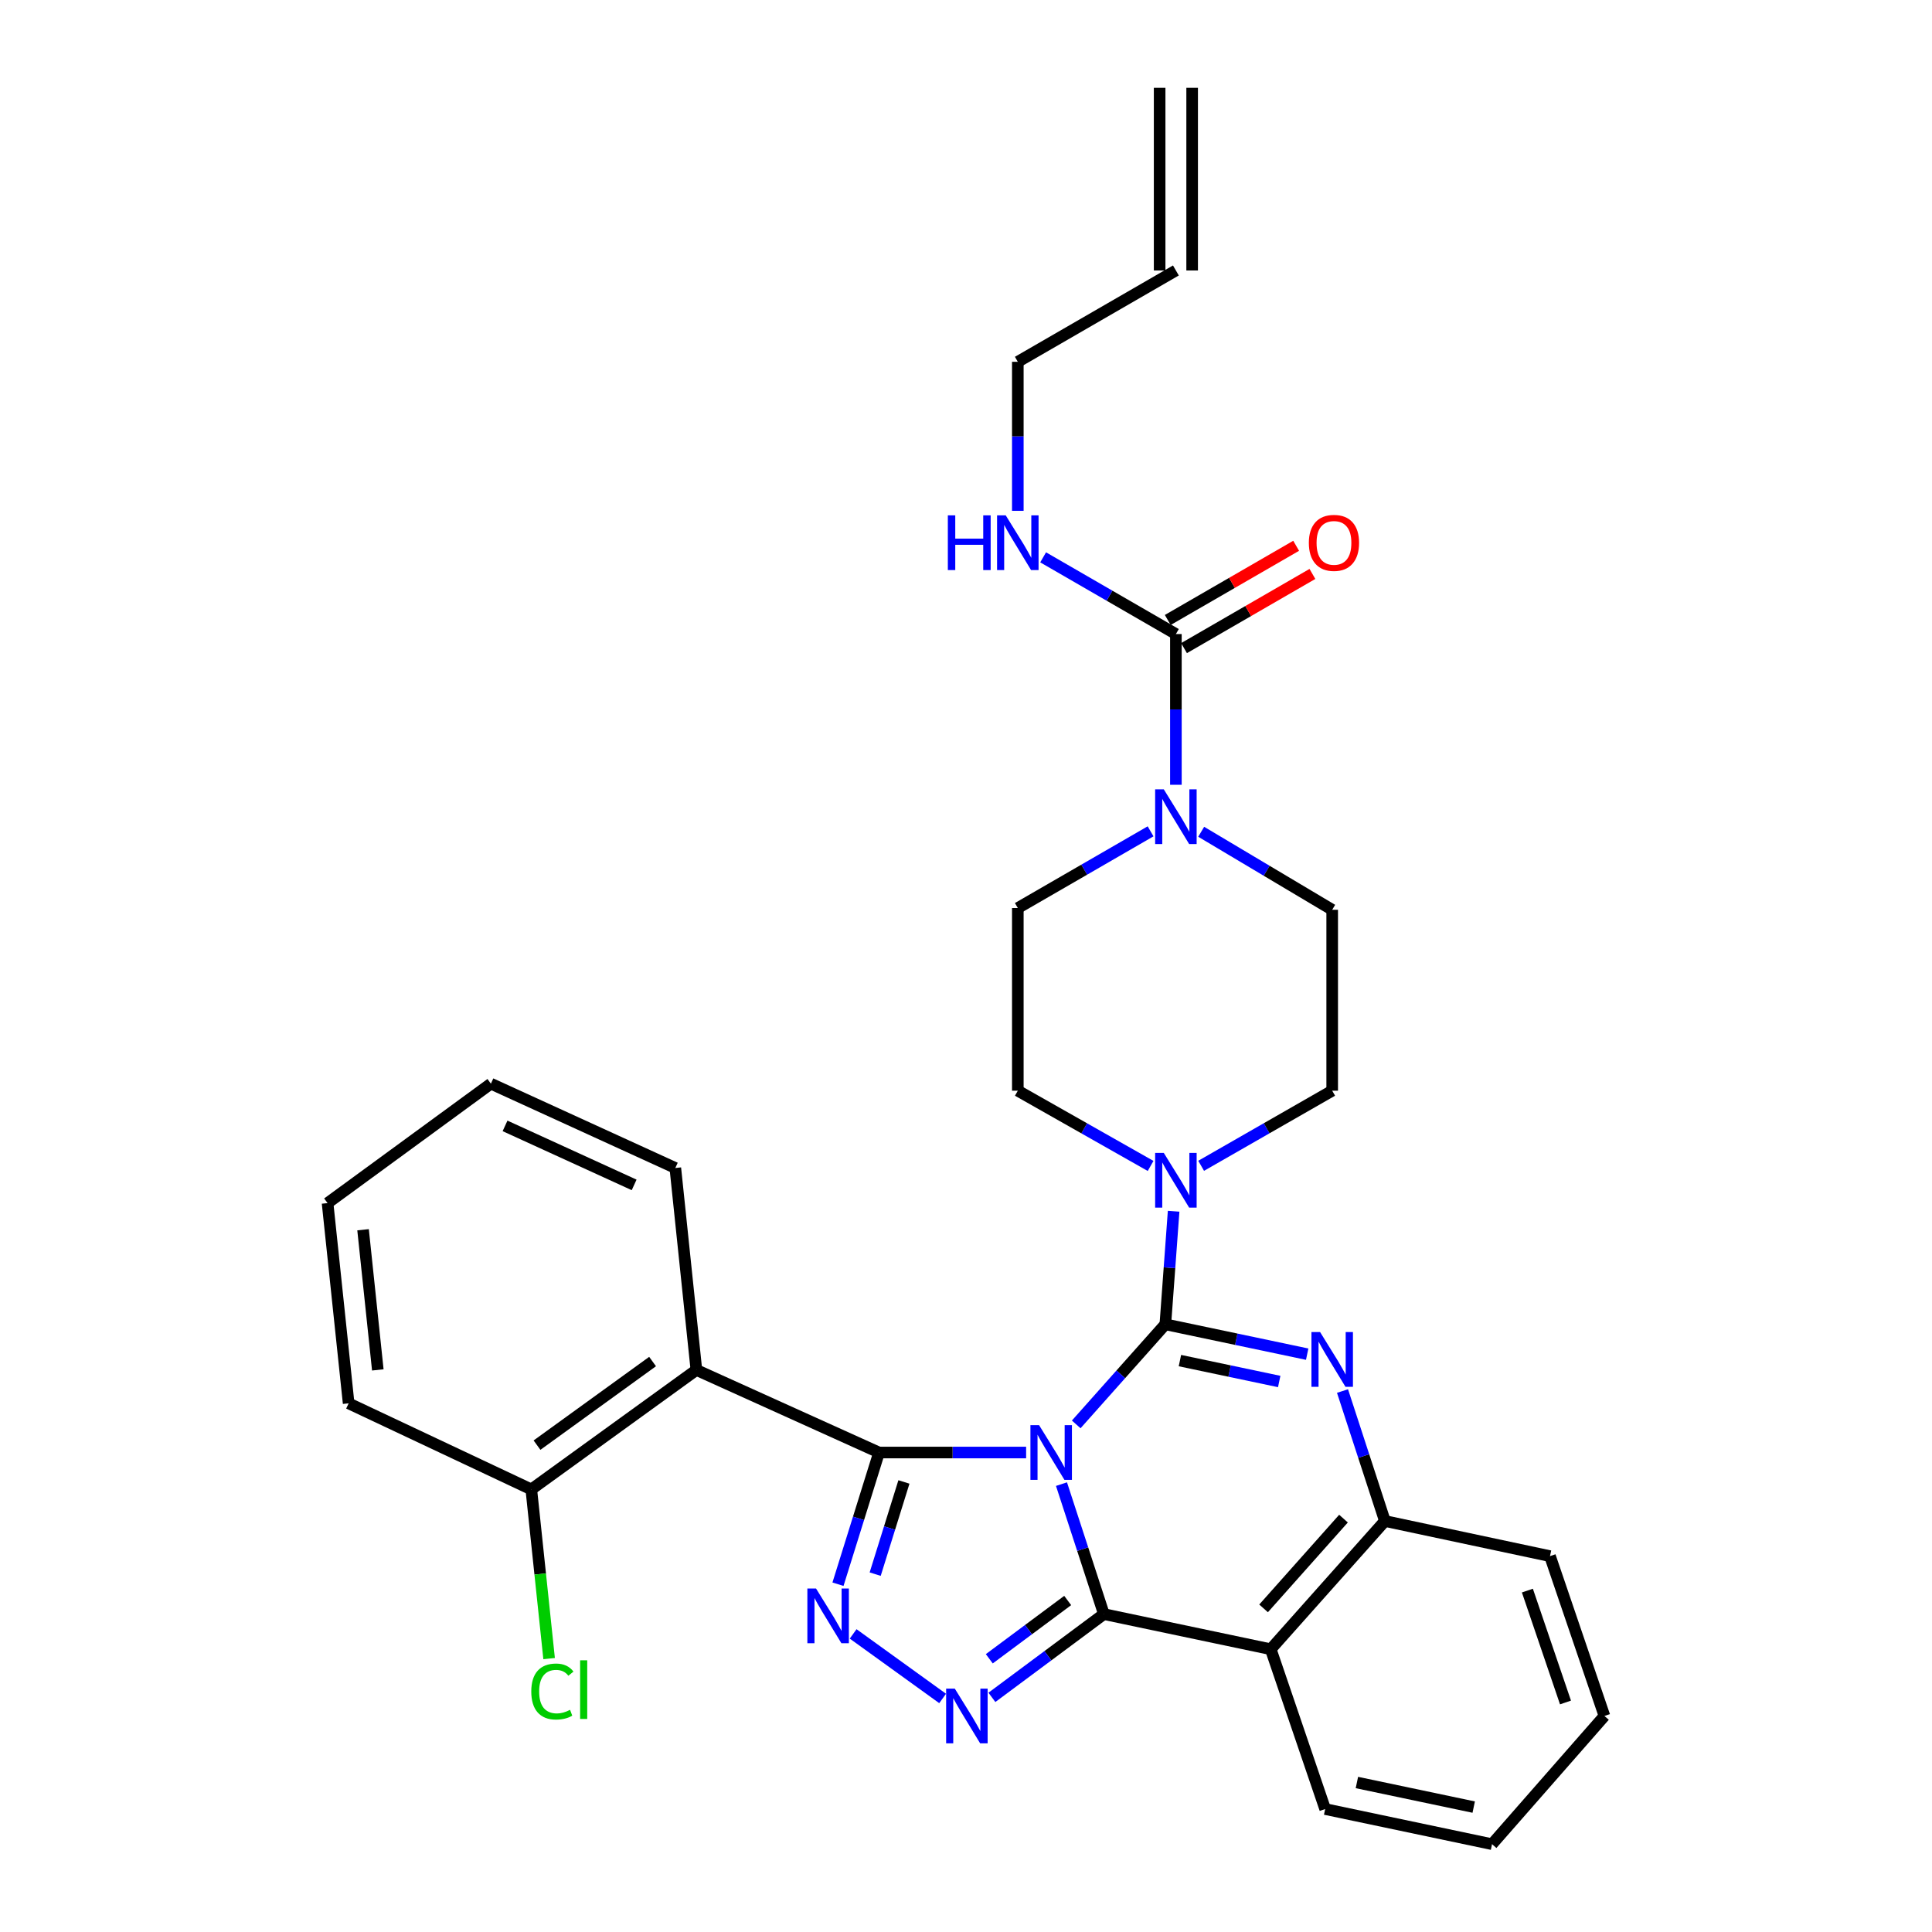 <?xml version='1.0' encoding='iso-8859-1'?>
<svg version='1.1' baseProfile='full'
              xmlns='http://www.w3.org/2000/svg'
                      xmlns:rdkit='http://www.rdkit.org/xml'
                      xmlns:xlink='http://www.w3.org/1999/xlink'
                  xml:space='preserve'
width='1000px' height='1000px' viewBox='0 0 1000 1000'>
<!-- END OF HEADER -->
<rect style='opacity:1.0;fill:#FFFFFF;stroke:none' width='1000' height='1000' x='0' y='0'> </rect>
<path class='bond-0' d='M 600.226,45.455 L 600.226,139.996' style='fill:none;fill-rule:evenodd;stroke:#000000;stroke-width:6px;stroke-linecap:butt;stroke-linejoin:miter;stroke-opacity:1' />
<path class='bond-0' d='M 617.053,45.455 L 617.053,139.996' style='fill:none;fill-rule:evenodd;stroke:#000000;stroke-width:6px;stroke-linecap:butt;stroke-linejoin:miter;stroke-opacity:1' />
<path class='bond-1' d='M 595.537,430.296 L 561.179,450.148' style='fill:none;fill-rule:evenodd;stroke:#0000FF;stroke-width:6px;stroke-linecap:butt;stroke-linejoin:miter;stroke-opacity:1' />
<path class='bond-1' d='M 561.179,450.148 L 526.821,470' style='fill:none;fill-rule:evenodd;stroke:#000000;stroke-width:6px;stroke-linecap:butt;stroke-linejoin:miter;stroke-opacity:1' />
<path class='bond-2' d='M 608.64,406.201 L 608.64,367.192' style='fill:none;fill-rule:evenodd;stroke:#0000FF;stroke-width:6px;stroke-linecap:butt;stroke-linejoin:miter;stroke-opacity:1' />
<path class='bond-2' d='M 608.64,367.192 L 608.64,328.183' style='fill:none;fill-rule:evenodd;stroke:#000000;stroke-width:6px;stroke-linecap:butt;stroke-linejoin:miter;stroke-opacity:1' />
<path class='bond-3' d='M 621.734,430.523 L 655.638,450.715' style='fill:none;fill-rule:evenodd;stroke:#0000FF;stroke-width:6px;stroke-linecap:butt;stroke-linejoin:miter;stroke-opacity:1' />
<path class='bond-3' d='M 655.638,450.715 L 689.542,470.907' style='fill:none;fill-rule:evenodd;stroke:#000000;stroke-width:6px;stroke-linecap:butt;stroke-linejoin:miter;stroke-opacity:1' />
<path class='bond-4' d='M 612.849,335.468 L 646.077,316.268' style='fill:none;fill-rule:evenodd;stroke:#000000;stroke-width:6px;stroke-linecap:butt;stroke-linejoin:miter;stroke-opacity:1' />
<path class='bond-4' d='M 646.077,316.268 L 679.305,297.069' style='fill:none;fill-rule:evenodd;stroke:#FF0000;stroke-width:6px;stroke-linecap:butt;stroke-linejoin:miter;stroke-opacity:1' />
<path class='bond-4' d='M 604.43,320.898 L 637.658,301.698' style='fill:none;fill-rule:evenodd;stroke:#000000;stroke-width:6px;stroke-linecap:butt;stroke-linejoin:miter;stroke-opacity:1' />
<path class='bond-4' d='M 637.658,301.698 L 670.886,282.499' style='fill:none;fill-rule:evenodd;stroke:#FF0000;stroke-width:6px;stroke-linecap:butt;stroke-linejoin:miter;stroke-opacity:1' />
<path class='bond-5' d='M 608.64,328.183 L 574.281,308.33' style='fill:none;fill-rule:evenodd;stroke:#000000;stroke-width:6px;stroke-linecap:butt;stroke-linejoin:miter;stroke-opacity:1' />
<path class='bond-5' d='M 574.281,308.33 L 539.923,288.478' style='fill:none;fill-rule:evenodd;stroke:#0000FF;stroke-width:6px;stroke-linecap:butt;stroke-linejoin:miter;stroke-opacity:1' />
<path class='bond-6' d='M 526.821,264.406 L 526.821,225.839' style='fill:none;fill-rule:evenodd;stroke:#0000FF;stroke-width:6px;stroke-linecap:butt;stroke-linejoin:miter;stroke-opacity:1' />
<path class='bond-6' d='M 526.821,225.839 L 526.821,187.272' style='fill:none;fill-rule:evenodd;stroke:#000000;stroke-width:6px;stroke-linecap:butt;stroke-linejoin:miter;stroke-opacity:1' />
<path class='bond-7' d='M 608.64,139.996 L 526.821,187.272' style='fill:none;fill-rule:evenodd;stroke:#000000;stroke-width:6px;stroke-linecap:butt;stroke-linejoin:miter;stroke-opacity:1' />
<path class='bond-8' d='M 526.821,470 L 526.821,564.542' style='fill:none;fill-rule:evenodd;stroke:#000000;stroke-width:6px;stroke-linecap:butt;stroke-linejoin:miter;stroke-opacity:1' />
<path class='bond-9' d='M 657.729,853.637 L 685.905,936.363' style='fill:none;fill-rule:evenodd;stroke:#000000;stroke-width:6px;stroke-linecap:butt;stroke-linejoin:miter;stroke-opacity:1' />
<path class='bond-10' d='M 657.729,853.637 L 716.821,787.272' style='fill:none;fill-rule:evenodd;stroke:#000000;stroke-width:6px;stroke-linecap:butt;stroke-linejoin:miter;stroke-opacity:1' />
<path class='bond-10' d='M 654.025,832.492 L 695.39,786.036' style='fill:none;fill-rule:evenodd;stroke:#000000;stroke-width:6px;stroke-linecap:butt;stroke-linejoin:miter;stroke-opacity:1' />
<path class='bond-11' d='M 657.729,853.637 L 571.367,835.454' style='fill:none;fill-rule:evenodd;stroke:#000000;stroke-width:6px;stroke-linecap:butt;stroke-linejoin:miter;stroke-opacity:1' />
<path class='bond-12' d='M 716.821,787.272 L 802.276,805.455' style='fill:none;fill-rule:evenodd;stroke:#000000;stroke-width:6px;stroke-linecap:butt;stroke-linejoin:miter;stroke-opacity:1' />
<path class='bond-13' d='M 716.821,787.272 L 705.85,753.635' style='fill:none;fill-rule:evenodd;stroke:#000000;stroke-width:6px;stroke-linecap:butt;stroke-linejoin:miter;stroke-opacity:1' />
<path class='bond-13' d='M 705.85,753.635 L 694.878,719.999' style='fill:none;fill-rule:evenodd;stroke:#0000FF;stroke-width:6px;stroke-linecap:butt;stroke-linejoin:miter;stroke-opacity:1' />
<path class='bond-14' d='M 676.596,700.914 L 639.888,693.185' style='fill:none;fill-rule:evenodd;stroke:#0000FF;stroke-width:6px;stroke-linecap:butt;stroke-linejoin:miter;stroke-opacity:1' />
<path class='bond-14' d='M 639.888,693.185 L 603.18,685.457' style='fill:none;fill-rule:evenodd;stroke:#000000;stroke-width:6px;stroke-linecap:butt;stroke-linejoin:miter;stroke-opacity:1' />
<path class='bond-14' d='M 662.116,715.062 L 636.421,709.652' style='fill:none;fill-rule:evenodd;stroke:#0000FF;stroke-width:6px;stroke-linecap:butt;stroke-linejoin:miter;stroke-opacity:1' />
<path class='bond-14' d='M 636.421,709.652 L 610.725,704.242' style='fill:none;fill-rule:evenodd;stroke:#000000;stroke-width:6px;stroke-linecap:butt;stroke-linejoin:miter;stroke-opacity:1' />
<path class='bond-15' d='M 603.18,685.457 L 580.115,711.361' style='fill:none;fill-rule:evenodd;stroke:#000000;stroke-width:6px;stroke-linecap:butt;stroke-linejoin:miter;stroke-opacity:1' />
<path class='bond-15' d='M 580.115,711.361 L 557.049,737.265' style='fill:none;fill-rule:evenodd;stroke:#0000FF;stroke-width:6px;stroke-linecap:butt;stroke-linejoin:miter;stroke-opacity:1' />
<path class='bond-16' d='M 603.18,685.457 L 605.323,656.198' style='fill:none;fill-rule:evenodd;stroke:#000000;stroke-width:6px;stroke-linecap:butt;stroke-linejoin:miter;stroke-opacity:1' />
<path class='bond-16' d='M 605.323,656.198 L 607.466,626.94' style='fill:none;fill-rule:evenodd;stroke:#0000FF;stroke-width:6px;stroke-linecap:butt;stroke-linejoin:miter;stroke-opacity:1' />
<path class='bond-17' d='M 621.711,603.42 L 655.626,583.981' style='fill:none;fill-rule:evenodd;stroke:#0000FF;stroke-width:6px;stroke-linecap:butt;stroke-linejoin:miter;stroke-opacity:1' />
<path class='bond-17' d='M 655.626,583.981 L 689.542,564.542' style='fill:none;fill-rule:evenodd;stroke:#000000;stroke-width:6px;stroke-linecap:butt;stroke-linejoin:miter;stroke-opacity:1' />
<path class='bond-18' d='M 595.548,603.492 L 561.185,584.017' style='fill:none;fill-rule:evenodd;stroke:#0000FF;stroke-width:6px;stroke-linecap:butt;stroke-linejoin:miter;stroke-opacity:1' />
<path class='bond-18' d='M 561.185,584.017 L 526.821,564.542' style='fill:none;fill-rule:evenodd;stroke:#000000;stroke-width:6px;stroke-linecap:butt;stroke-linejoin:miter;stroke-opacity:1' />
<path class='bond-19' d='M 571.367,835.454 L 560.395,801.818' style='fill:none;fill-rule:evenodd;stroke:#000000;stroke-width:6px;stroke-linecap:butt;stroke-linejoin:miter;stroke-opacity:1' />
<path class='bond-19' d='M 560.395,801.818 L 549.424,768.181' style='fill:none;fill-rule:evenodd;stroke:#0000FF;stroke-width:6px;stroke-linecap:butt;stroke-linejoin:miter;stroke-opacity:1' />
<path class='bond-20' d='M 571.367,835.454 L 542.387,857.003' style='fill:none;fill-rule:evenodd;stroke:#000000;stroke-width:6px;stroke-linecap:butt;stroke-linejoin:miter;stroke-opacity:1' />
<path class='bond-20' d='M 542.387,857.003 L 513.407,878.551' style='fill:none;fill-rule:evenodd;stroke:#0000FF;stroke-width:6px;stroke-linecap:butt;stroke-linejoin:miter;stroke-opacity:1' />
<path class='bond-20' d='M 552.632,828.415 L 532.346,843.499' style='fill:none;fill-rule:evenodd;stroke:#000000;stroke-width:6px;stroke-linecap:butt;stroke-linejoin:miter;stroke-opacity:1' />
<path class='bond-20' d='M 532.346,843.499 L 512.06,858.583' style='fill:none;fill-rule:evenodd;stroke:#0000FF;stroke-width:6px;stroke-linecap:butt;stroke-linejoin:miter;stroke-opacity:1' />
<path class='bond-21' d='M 531.12,751.822 L 493.058,751.822' style='fill:none;fill-rule:evenodd;stroke:#0000FF;stroke-width:6px;stroke-linecap:butt;stroke-linejoin:miter;stroke-opacity:1' />
<path class='bond-21' d='M 493.058,751.822 L 454.996,751.822' style='fill:none;fill-rule:evenodd;stroke:#000000;stroke-width:6px;stroke-linecap:butt;stroke-linejoin:miter;stroke-opacity:1' />
<path class='bond-22' d='M 454.996,751.822 L 444.368,785.905' style='fill:none;fill-rule:evenodd;stroke:#000000;stroke-width:6px;stroke-linecap:butt;stroke-linejoin:miter;stroke-opacity:1' />
<path class='bond-22' d='M 444.368,785.905 L 433.739,819.987' style='fill:none;fill-rule:evenodd;stroke:#0000FF;stroke-width:6px;stroke-linecap:butt;stroke-linejoin:miter;stroke-opacity:1' />
<path class='bond-22' d='M 467.872,767.056 L 460.432,790.914' style='fill:none;fill-rule:evenodd;stroke:#000000;stroke-width:6px;stroke-linecap:butt;stroke-linejoin:miter;stroke-opacity:1' />
<path class='bond-22' d='M 460.432,790.914 L 452.992,814.772' style='fill:none;fill-rule:evenodd;stroke:#0000FF;stroke-width:6px;stroke-linecap:butt;stroke-linejoin:miter;stroke-opacity:1' />
<path class='bond-23' d='M 454.996,751.822 L 360.454,709.09' style='fill:none;fill-rule:evenodd;stroke:#000000;stroke-width:6px;stroke-linecap:butt;stroke-linejoin:miter;stroke-opacity:1' />
<path class='bond-24' d='M 441.587,845.707 L 487.903,879.122' style='fill:none;fill-rule:evenodd;stroke:#0000FF;stroke-width:6px;stroke-linecap:butt;stroke-linejoin:miter;stroke-opacity:1' />
<path class='bond-25' d='M 689.542,564.542 L 689.542,470.907' style='fill:none;fill-rule:evenodd;stroke:#000000;stroke-width:6px;stroke-linecap:butt;stroke-linejoin:miter;stroke-opacity:1' />
<path class='bond-26' d='M 360.454,709.09 L 274.999,770.912' style='fill:none;fill-rule:evenodd;stroke:#000000;stroke-width:6px;stroke-linecap:butt;stroke-linejoin:miter;stroke-opacity:1' />
<path class='bond-26' d='M 337.773,704.729 L 277.954,748.005' style='fill:none;fill-rule:evenodd;stroke:#000000;stroke-width:6px;stroke-linecap:butt;stroke-linejoin:miter;stroke-opacity:1' />
<path class='bond-27' d='M 360.454,709.09 L 349.544,604.545' style='fill:none;fill-rule:evenodd;stroke:#000000;stroke-width:6px;stroke-linecap:butt;stroke-linejoin:miter;stroke-opacity:1' />
<path class='bond-28' d='M 274.999,770.912 L 279.608,814.698' style='fill:none;fill-rule:evenodd;stroke:#000000;stroke-width:6px;stroke-linecap:butt;stroke-linejoin:miter;stroke-opacity:1' />
<path class='bond-28' d='M 279.608,814.698 L 284.218,858.485' style='fill:none;fill-rule:evenodd;stroke:#00CC00;stroke-width:6px;stroke-linecap:butt;stroke-linejoin:miter;stroke-opacity:1' />
<path class='bond-29' d='M 274.999,770.912 L 180.457,726.366' style='fill:none;fill-rule:evenodd;stroke:#000000;stroke-width:6px;stroke-linecap:butt;stroke-linejoin:miter;stroke-opacity:1' />
<path class='bond-30' d='M 685.905,936.363 L 772.277,954.545' style='fill:none;fill-rule:evenodd;stroke:#000000;stroke-width:6px;stroke-linecap:butt;stroke-linejoin:miter;stroke-opacity:1' />
<path class='bond-30' d='M 702.328,922.623 L 762.788,935.352' style='fill:none;fill-rule:evenodd;stroke:#000000;stroke-width:6px;stroke-linecap:butt;stroke-linejoin:miter;stroke-opacity:1' />
<path class='bond-31' d='M 772.277,954.545 L 830.453,888.18' style='fill:none;fill-rule:evenodd;stroke:#000000;stroke-width:6px;stroke-linecap:butt;stroke-linejoin:miter;stroke-opacity:1' />
<path class='bond-32' d='M 830.453,888.18 L 802.276,805.455' style='fill:none;fill-rule:evenodd;stroke:#000000;stroke-width:6px;stroke-linecap:butt;stroke-linejoin:miter;stroke-opacity:1' />
<path class='bond-32' d='M 810.297,881.197 L 790.574,823.289' style='fill:none;fill-rule:evenodd;stroke:#000000;stroke-width:6px;stroke-linecap:butt;stroke-linejoin:miter;stroke-opacity:1' />
<path class='bond-33' d='M 349.544,604.545 L 254.086,560.906' style='fill:none;fill-rule:evenodd;stroke:#000000;stroke-width:6px;stroke-linecap:butt;stroke-linejoin:miter;stroke-opacity:1' />
<path class='bond-33' d='M 328.229,613.303 L 261.409,582.756' style='fill:none;fill-rule:evenodd;stroke:#000000;stroke-width:6px;stroke-linecap:butt;stroke-linejoin:miter;stroke-opacity:1' />
<path class='bond-34' d='M 180.457,726.366 L 169.547,622.728' style='fill:none;fill-rule:evenodd;stroke:#000000;stroke-width:6px;stroke-linecap:butt;stroke-linejoin:miter;stroke-opacity:1' />
<path class='bond-34' d='M 195.555,709.059 L 187.919,636.512' style='fill:none;fill-rule:evenodd;stroke:#000000;stroke-width:6px;stroke-linecap:butt;stroke-linejoin:miter;stroke-opacity:1' />
<path class='bond-35' d='M 254.086,560.906 L 169.547,622.728' style='fill:none;fill-rule:evenodd;stroke:#000000;stroke-width:6px;stroke-linecap:butt;stroke-linejoin:miter;stroke-opacity:1' />
<path  class='atom-1' d='M 602.38 408.565
L 611.66 423.565
Q 612.58 425.045, 614.06 427.725
Q 615.54 430.405, 615.62 430.565
L 615.62 408.565
L 619.38 408.565
L 619.38 436.885
L 615.5 436.885
L 605.54 420.485
Q 604.38 418.565, 603.14 416.365
Q 601.94 414.165, 601.58 413.485
L 601.58 436.885
L 597.9 436.885
L 597.9 408.565
L 602.38 408.565
' fill='#0000FF'/>
<path  class='atom-3' d='M 677.458 280.987
Q 677.458 274.187, 680.818 270.387
Q 684.178 266.587, 690.458 266.587
Q 696.738 266.587, 700.098 270.387
Q 703.458 274.187, 703.458 280.987
Q 703.458 287.867, 700.058 291.787
Q 696.658 295.667, 690.458 295.667
Q 684.218 295.667, 680.818 291.787
Q 677.458 287.907, 677.458 280.987
M 690.458 292.467
Q 694.778 292.467, 697.098 289.587
Q 699.458 286.667, 699.458 280.987
Q 699.458 275.427, 697.098 272.627
Q 694.778 269.787, 690.458 269.787
Q 686.138 269.787, 683.778 272.587
Q 681.458 275.387, 681.458 280.987
Q 681.458 286.707, 683.778 289.587
Q 686.138 292.467, 690.458 292.467
' fill='#FF0000'/>
<path  class='atom-4' d='M 490.601 266.747
L 494.441 266.747
L 494.441 278.787
L 508.921 278.787
L 508.921 266.747
L 512.761 266.747
L 512.761 295.067
L 508.921 295.067
L 508.921 281.987
L 494.441 281.987
L 494.441 295.067
L 490.601 295.067
L 490.601 266.747
' fill='#0000FF'/>
<path  class='atom-4' d='M 520.561 266.747
L 529.841 281.747
Q 530.761 283.227, 532.241 285.907
Q 533.721 288.587, 533.801 288.747
L 533.801 266.747
L 537.561 266.747
L 537.561 295.067
L 533.681 295.067
L 523.721 278.667
Q 522.561 276.747, 521.321 274.547
Q 520.121 272.347, 519.761 271.667
L 519.761 295.067
L 516.081 295.067
L 516.081 266.747
L 520.561 266.747
' fill='#0000FF'/>
<path  class='atom-10' d='M 683.282 689.48
L 692.562 704.48
Q 693.482 705.96, 694.962 708.64
Q 696.442 711.32, 696.522 711.48
L 696.522 689.48
L 700.282 689.48
L 700.282 717.8
L 696.402 717.8
L 686.442 701.4
Q 685.282 699.48, 684.042 697.28
Q 682.842 695.08, 682.482 694.4
L 682.482 717.8
L 678.802 717.8
L 678.802 689.48
L 683.282 689.48
' fill='#0000FF'/>
<path  class='atom-12' d='M 602.38 596.751
L 611.66 611.751
Q 612.58 613.231, 614.06 615.911
Q 615.54 618.591, 615.62 618.751
L 615.62 596.751
L 619.38 596.751
L 619.38 625.071
L 615.5 625.071
L 605.54 608.671
Q 604.38 606.751, 603.14 604.551
Q 601.94 602.351, 601.58 601.671
L 601.58 625.071
L 597.9 625.071
L 597.9 596.751
L 602.38 596.751
' fill='#0000FF'/>
<path  class='atom-14' d='M 537.828 737.662
L 547.108 752.662
Q 548.028 754.142, 549.508 756.822
Q 550.988 759.502, 551.068 759.662
L 551.068 737.662
L 554.828 737.662
L 554.828 765.982
L 550.948 765.982
L 540.988 749.582
Q 539.828 747.662, 538.588 745.462
Q 537.388 743.262, 537.028 742.582
L 537.028 765.982
L 533.348 765.982
L 533.348 737.662
L 537.828 737.662
' fill='#0000FF'/>
<path  class='atom-16' d='M 422.373 822.201
L 431.653 837.201
Q 432.573 838.681, 434.053 841.361
Q 435.533 844.041, 435.613 844.201
L 435.613 822.201
L 439.373 822.201
L 439.373 850.521
L 435.493 850.521
L 425.533 834.121
Q 424.373 832.201, 423.133 830.001
Q 421.933 827.801, 421.573 827.121
L 421.573 850.521
L 417.893 850.521
L 417.893 822.201
L 422.373 822.201
' fill='#0000FF'/>
<path  class='atom-17' d='M 494.198 874.02
L 503.478 889.02
Q 504.398 890.5, 505.878 893.18
Q 507.358 895.86, 507.438 896.02
L 507.438 874.02
L 511.198 874.02
L 511.198 902.34
L 507.318 902.34
L 497.358 885.94
Q 496.198 884.02, 494.958 881.82
Q 493.758 879.62, 493.398 878.94
L 493.398 902.34
L 489.718 902.34
L 489.718 874.02
L 494.198 874.02
' fill='#0000FF'/>
<path  class='atom-23' d='M 274.989 875.53
Q 274.989 868.49, 278.269 864.81
Q 281.589 861.09, 287.869 861.09
Q 293.709 861.09, 296.829 865.21
L 294.189 867.37
Q 291.909 864.37, 287.869 864.37
Q 283.589 864.37, 281.309 867.25
Q 279.069 870.09, 279.069 875.53
Q 279.069 881.13, 281.389 884.01
Q 283.749 886.89, 288.309 886.89
Q 291.429 886.89, 295.069 885.01
L 296.189 888.01
Q 294.709 888.97, 292.469 889.53
Q 290.229 890.09, 287.749 890.09
Q 281.589 890.09, 278.269 886.33
Q 274.989 882.57, 274.989 875.53
' fill='#00CC00'/>
<path  class='atom-23' d='M 300.269 859.37
L 303.949 859.37
L 303.949 889.73
L 300.269 889.73
L 300.269 859.37
' fill='#00CC00'/>
</svg>
